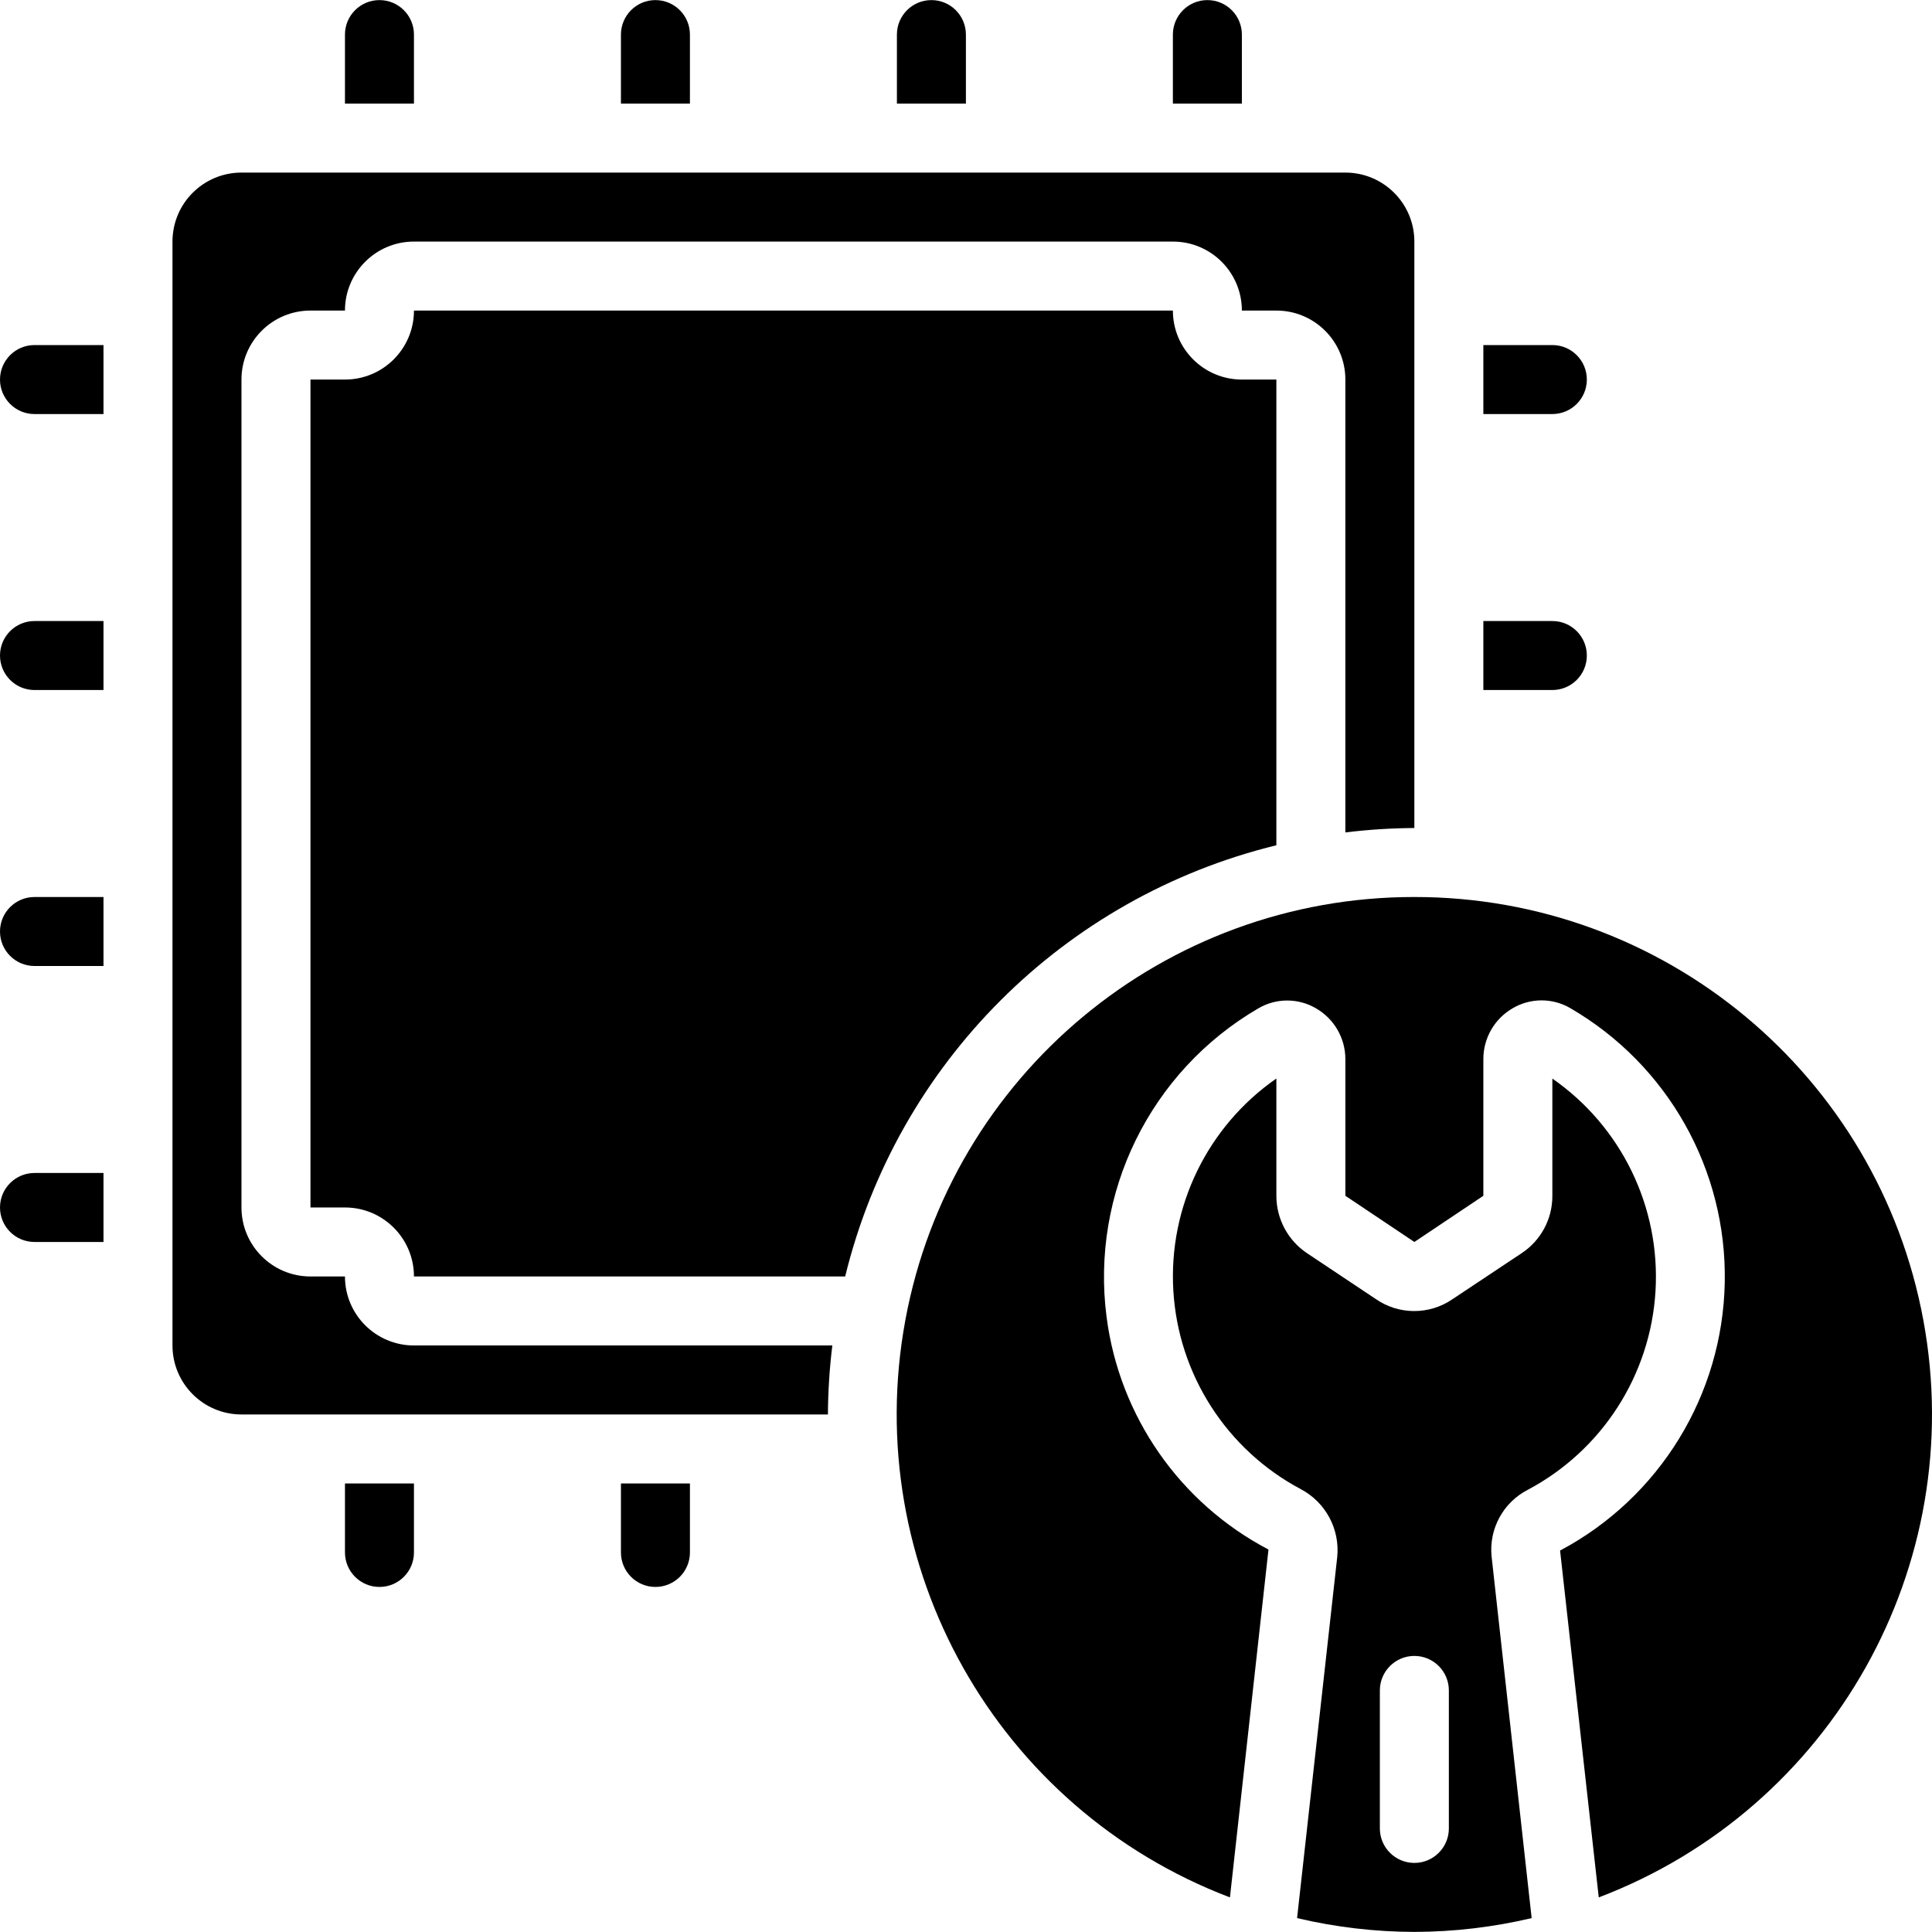 <svg id="Capa_1" enable-background="new 0 0 512.05 512.05" height="512" viewBox="0 0 512.05 512.05" width="512" xmlns="http://www.w3.org/2000/svg"><g><g id="Page-1_7_"><g id="_x30_08---CPU-Repair"><path id="Path_60_" clip-rule="evenodd" d="m182.857 9.168c0-5.049-4.093-9.143-9.143-9.143s-9.143 4.093-9.143 9.143v18.286h18.286z" fill-rule="evenodd"/><path id="Path_59_" clip-rule="evenodd" d="m329.143 9.168c0-5.049-4.093-9.143-9.143-9.143-5.049 0-9.143 4.093-9.143 9.143v18.286h18.286z" fill-rule="evenodd"/><path id="Path_58_" clip-rule="evenodd" d="m109.714 9.168c0-5.049-4.093-9.143-9.143-9.143s-9.143 4.093-9.143 9.143v18.286h18.286z" fill-rule="evenodd"/><path id="Path_57_" clip-rule="evenodd" d="m256 9.168c0-5.049-4.093-9.143-9.143-9.143-5.049 0-9.143 4.093-9.143 9.143v18.286h18.286z" fill-rule="evenodd"/><path id="Path_56_" clip-rule="evenodd" d="m338.286 224.025v-123.429h-9.143c-10.099 0-18.286-8.187-18.286-18.286h-201.143c0 10.099-8.187 18.286-18.286 18.286h-9.143v219.429h9.143c10.099 0 18.286 8.187 18.286 18.286h114.286c13.798-56.43 57.856-100.489 114.286-114.286z" fill-rule="evenodd"/><path id="Shape_11_" d="m374.857 512.025c10.468-.024 20.898-1.251 31.086-3.657l-10.615-95.817c-.75-7.304 3.048-14.323 9.573-17.691 19.701-10.449 32.534-30.407 33.867-52.668s-9.027-43.607-27.339-56.333v31.131c.011 6.086-3.036 11.77-8.11 15.131l-18.405 12.242c-6.145 4.194-14.243 4.15-20.343-.11l-18.057-12.041c-5.141-3.386-8.234-9.131-8.229-15.287v-31.085c-18.271 12.696-28.617 33.985-27.311 56.195s14.078 42.139 33.711 52.605c6.621 3.459 10.472 10.597 9.728 18.03l-10.642 95.698c10.188 2.406 20.618 3.633 31.086 3.657zm-9.143-64c0-5.049 4.093-9.143 9.143-9.143 5.049 0 9.143 4.093 9.143 9.143v36.571c0 5.049-4.093 9.143-9.143 9.143-5.049 0-9.143-4.093-9.143-9.143z"/><g clip-rule="evenodd" fill-rule="evenodd"><path id="Path_55_" d="m374.857 237.739c-66.16-.066-122.923 47.141-134.917 112.205s24.205 129.408 86.04 152.938l10.213-92.197c-23.492-12.32-39.504-35.316-42.907-61.623-4.269-32.882 11.582-65.121 40.229-81.819 4.715-2.762 10.554-2.762 15.269 0 4.79 2.757 7.756 7.85 7.79 13.376v36.306l18.286 12.242 18.286-12.242v-36.306c.022-5.534 2.986-10.64 7.781-13.403 4.721-2.775 10.575-2.775 15.296 0 25.817 15.003 41.473 42.82 40.903 72.674s-17.276 57.054-43.646 71.061l10.249 91.931c61.833-23.529 98.032-87.87 86.04-152.933s-68.753-112.272-134.912-112.21z"/><path id="Path_54_" d="m9.143 329.168h18.286v-18.286h-18.286c-5.049 0-9.143 4.093-9.143 9.143 0 5.049 4.093 9.143 9.143 9.143z"/><path id="Path_53_" d="m9.143 109.739h18.286v-18.286h-18.286c-5.05 0-9.143 4.094-9.143 9.143 0 5.05 4.093 9.143 9.143 9.143z"/><path id="Path_52_" d="m109.714 411.453v-18.286h-18.285v18.286c0 5.049 4.093 9.143 9.143 9.143s9.142-4.093 9.142-9.143z"/><path id="Path_51_" d="m420.571 173.739c0-5.049-4.093-9.143-9.143-9.143h-18.286v18.286h18.286c5.05 0 9.143-4.093 9.143-9.143z"/><path id="Path_50_" d="m9.143 182.882h18.286v-18.286h-18.286c-5.049 0-9.143 4.093-9.143 9.143s4.093 9.143 9.143 9.143z"/><path id="Path_49_" d="m64 374.882h155.429c.033-6.113.424-12.219 1.17-18.286h-110.885c-10.099 0-18.286-8.187-18.286-18.286h-9.143c-10.099 0-18.286-8.187-18.286-18.286v-219.428c0-10.099 8.187-18.286 18.286-18.286h9.143c0-10.099 8.187-18.286 18.286-18.286h201.143c10.099 0 18.286 8.187 18.286 18.286h9.143c10.099 0 18.286 8.187 18.286 18.286v120.027c6.067-.746 12.173-1.137 18.286-1.17v-155.428c0-10.099-8.187-18.286-18.286-18.286h-292.572c-10.099 0-18.286 8.187-18.286 18.286v292.571c0 10.099 8.187 18.286 18.286 18.286z"/><path id="Path_48_" d="m182.857 411.453v-18.286h-18.286v18.286c0 5.049 4.093 9.143 9.143 9.143s9.143-4.093 9.143-9.143z"/><path id="Path_47_" d="m9.143 256.025h18.286v-18.286h-18.286c-5.049 0-9.143 4.093-9.143 9.143s4.093 9.143 9.143 9.143z"/><path id="Path_46_" d="m420.571 100.596c0-5.049-4.093-9.143-9.143-9.143h-18.286v18.286h18.286c5.05 0 9.143-4.093 9.143-9.143z"/></g></g></g></g></svg>
